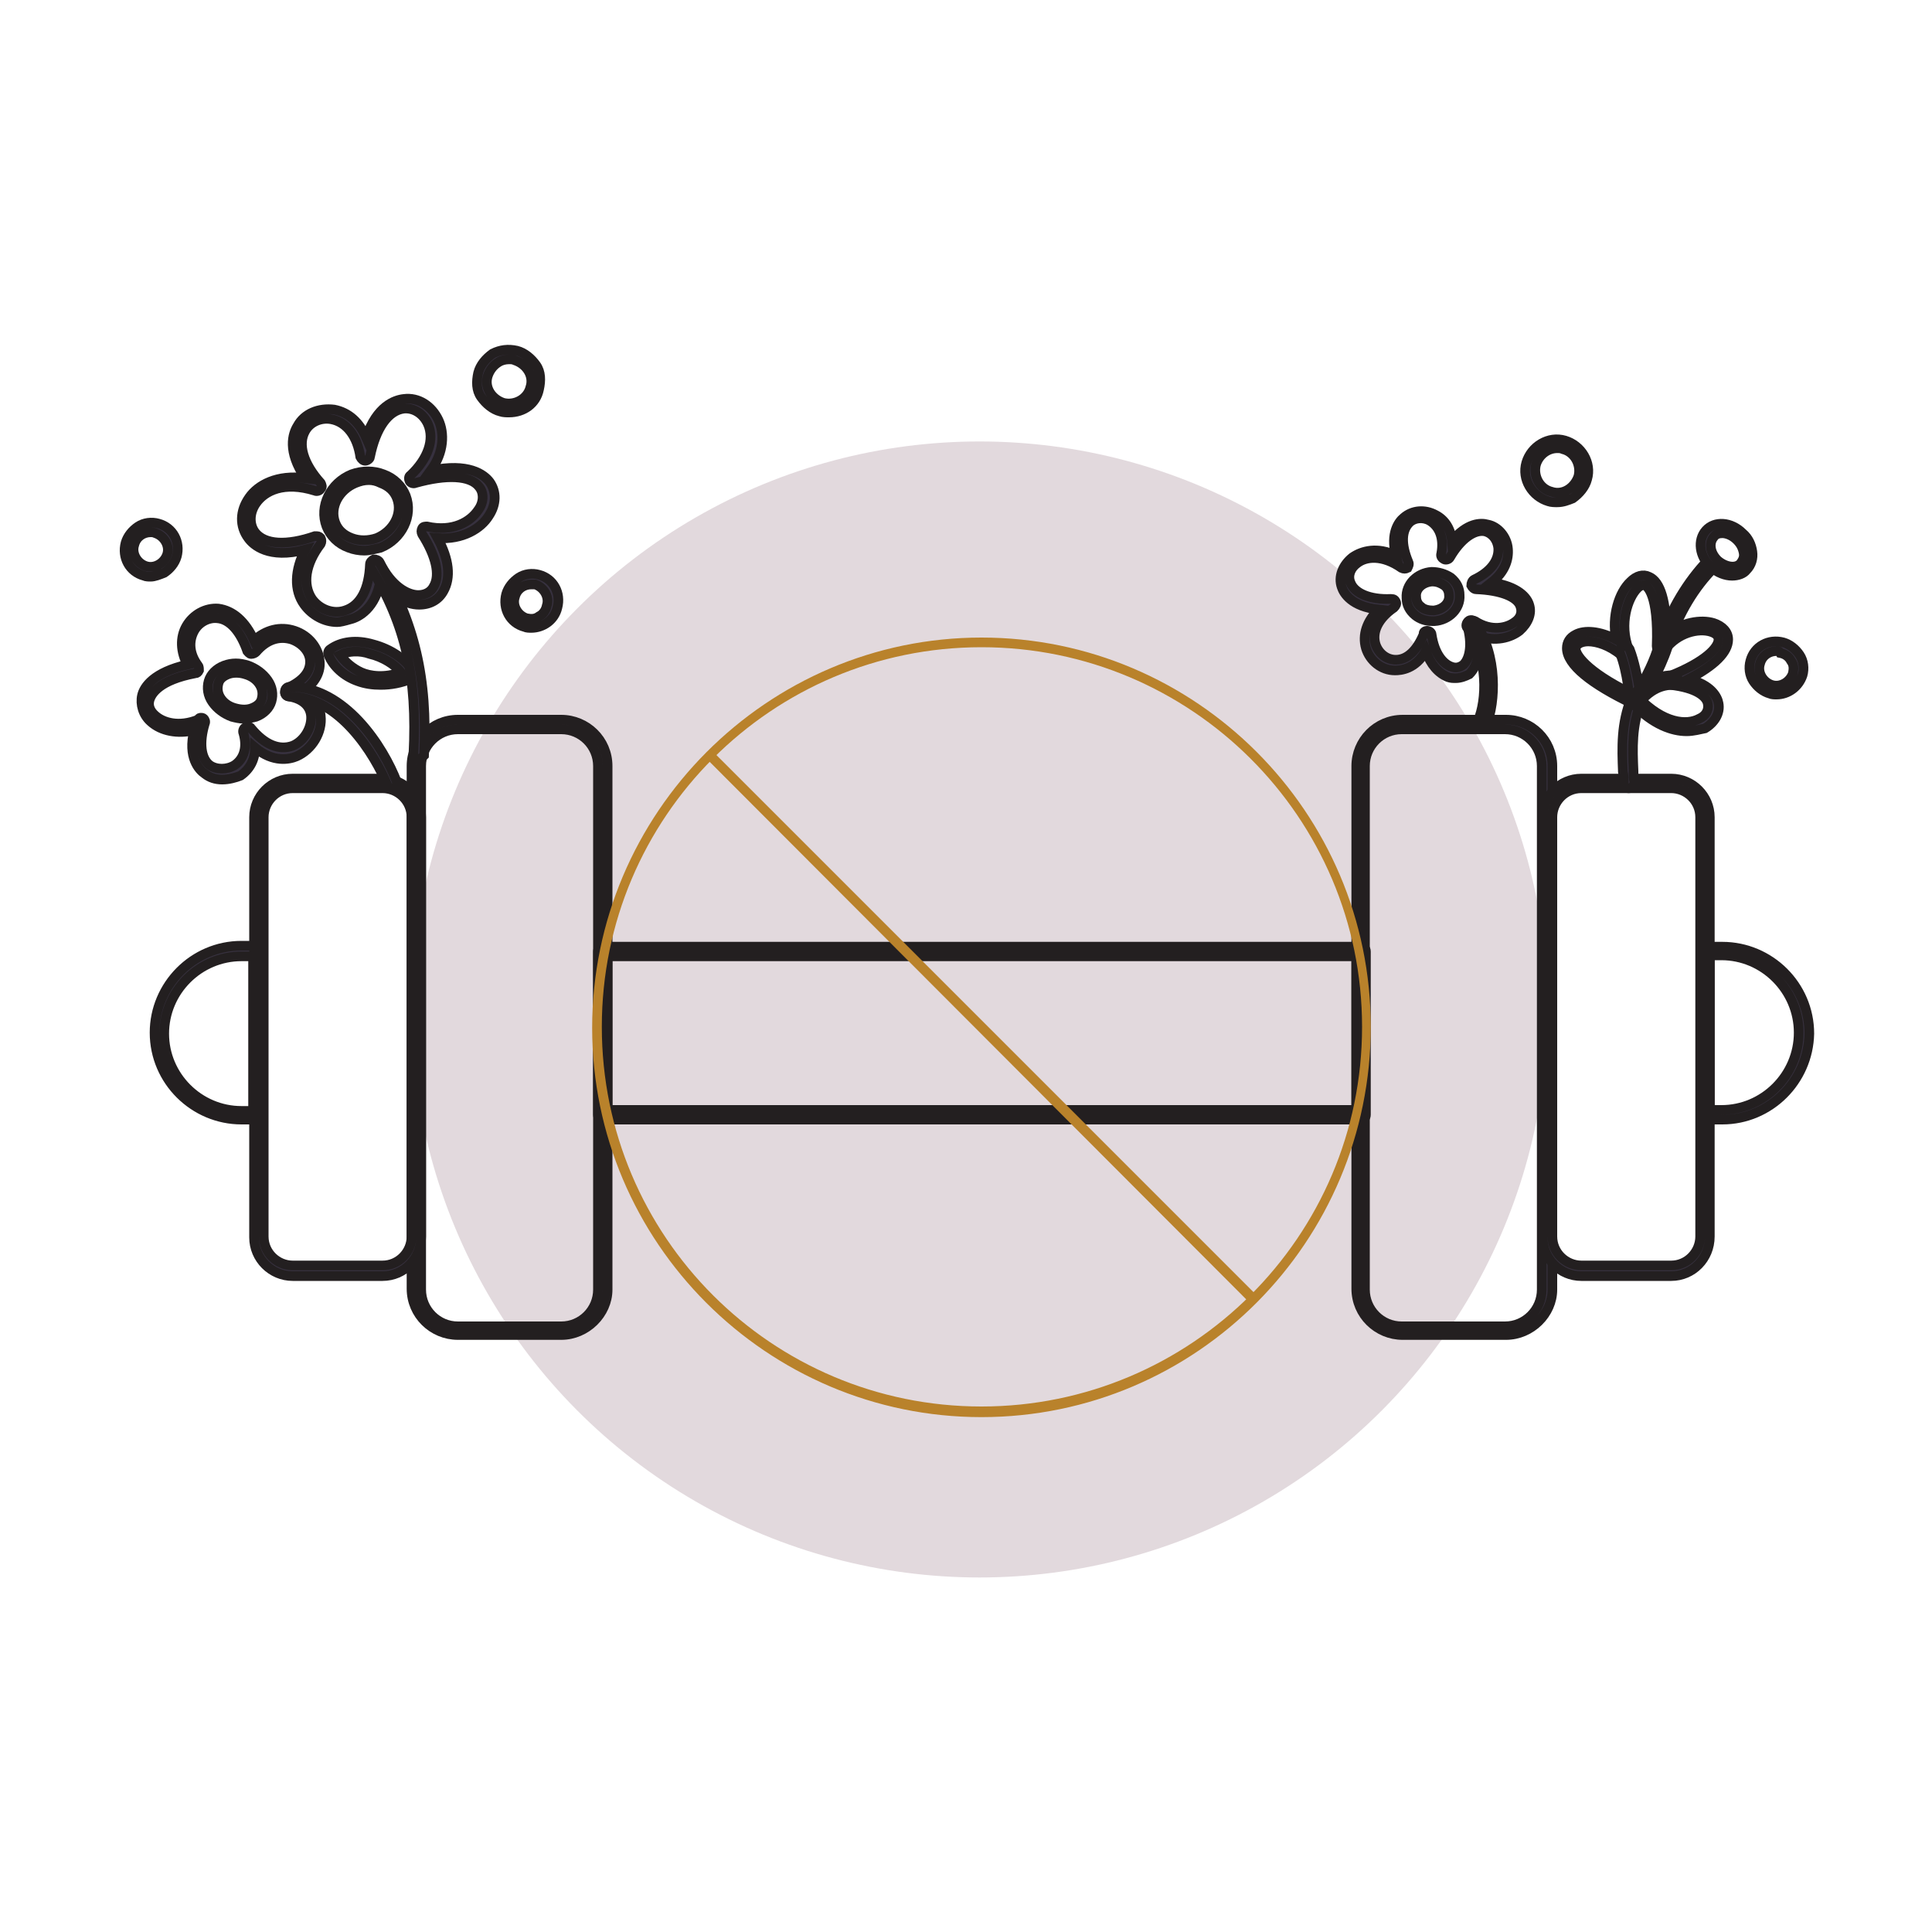 <?xml version="1.0" encoding="utf-8"?>
<!-- Generator: Adobe Illustrator 26.5.0, SVG Export Plug-In . SVG Version: 6.00 Build 0)  -->
<svg version="1.1" xmlns="http://www.w3.org/2000/svg" xmlns:xlink="http://www.w3.org/1999/xlink" x="0px" y="0px"
	 viewBox="0 0 200 200" style="enable-background:new 0 0 200 200;" xml:space="preserve">
<style type="text/css">
	.st0{display:none;}
	.st1{display:inline;}
	.st2{fill:#F4F0F2;}
	.st3{fill:none;stroke:#BB832B;stroke-linecap:round;stroke-linejoin:round;stroke-miterlimit:10;stroke-dasharray:3;}
	.st4{fill:none;stroke:#37313F;stroke-linecap:round;stroke-linejoin:round;stroke-miterlimit:10;}
	.st5{fill:#37313F;}
	.st6{fill:#E4DBDF;}
	.st7{fill:#BB832B;stroke:#BB832B;stroke-miterlimit:10;}
	.st8{fill:#37313F;stroke:#37313F;stroke-miterlimit:10;}
	.st9{fill:#E2D9DD;}
	.st10{fill:#37313F;stroke:#241F20;stroke-miterlimit:10;}
	.st11{fill:#C38000;}
	.st12{fill:#C38000;stroke:#241F20;stroke-miterlimit:10;}
	.st13{fill:#383040;stroke:#37313F;stroke-miterlimit:10;}
	.st14{stroke:#37313F;stroke-miterlimit:10;}
	.st15{fill:none;stroke:#37313F;stroke-width:2;stroke-linecap:round;stroke-linejoin:round;stroke-miterlimit:10;}
	.st16{fill:#383040;stroke:#241F20;stroke-miterlimit:10;}
	.st17{fill:#383040;}
	.st18{fill:#B9822B;}
	.st19{fill:#37313F;stroke:#231F20;stroke-miterlimit:10;}
	.st20{fill:#383040;stroke:#231F20;stroke-miterlimit:10;}
	.st21{fill:#B9822B;stroke:#B9822B;stroke-miterlimit:10;}
	.st22{fill:#383040;stroke:#383040;stroke-miterlimit:10;}
	.st23{fill:#37313F;stroke:#383040;stroke-miterlimit:10;}
</style>
<g id="artwork_x5F_editable" class="st0">
</g>
<g id="artwork_x5F_expanded">
	<g>
		<g>
			<circle class="st9" cx="101.4" cy="104.5" r="58.8"/>
		</g>
		<g>
			<g>
				<path class="st19" d="M140.9,115.9H62.4c-0.3,0-0.5-0.2-0.5-0.5V98.5c0-0.3,0.2-0.5,0.5-0.5h78.5c0.3,0,0.5,0.2,0.5,0.5v16.9
					C141.4,115.7,141.2,115.9,140.9,115.9z M62.9,114.9h77.5V99H62.9V114.9z"/>
			</g>
			<g>
				<path class="st19" d="M26.7,115.9H25c-4.9,0-9-4-9-9c0-4.9,4-9,9-9h1.7c0.3,0,0.5,0.2,0.5,0.5v16.9
					C27.2,115.7,27,115.9,26.7,115.9z M25,99c-4.4,0-8,3.6-8,8s3.6,8,8,8h1.2V99H25z"/>
			</g>
			<g>
				<path class="st19" d="M58.1,138.2H47.4c-2.6,0-4.8-2.1-4.8-4.8V79.3c0-2.6,2.1-4.8,4.8-4.8h10.7c2.6,0,4.8,2.1,4.8,4.8v54.2
					C62.9,136,60.7,138.2,58.1,138.2z M47.4,75.5c-2.1,0-3.8,1.7-3.8,3.8v54.2c0,2.1,1.7,3.8,3.8,3.8h10.7c2.1,0,3.8-1.7,3.8-3.8
					V79.3c0-2.1-1.7-3.8-3.8-3.8H47.4z"/>
			</g>
			<g>
				<path class="st19" d="M39.6,132.1h-9.3c-2.2,0-4-1.8-4-4V84.6c0-2.2,1.8-4,4-4h9.3c2.2,0,4,1.8,4,4V128
					C43.6,130.3,41.8,132.1,39.6,132.1z M30.3,81.6c-1.7,0-3,1.4-3,3V128c0,1.7,1.4,3,3,3h9.3c1.7,0,3-1.4,3-3V84.6c0-1.7-1.4-3-3-3
					H30.3z"/>
			</g>
			<g>
				<path class="st19" d="M178.3,115.9h-1.7c-0.3,0-0.5-0.2-0.5-0.5V98.5c0-0.3,0.2-0.5,0.5-0.5h1.7c4.9,0,9,4,9,9
					C187.2,111.9,183.2,115.9,178.3,115.9z M177,114.9h1.2c4.4,0,8-3.6,8-8s-3.6-8-8-8H177V114.9z"/>
			</g>
			<g>
				<path class="st19" d="M155.9,138.2h-10.7c-2.6,0-4.8-2.1-4.8-4.8V79.3c0-2.6,2.1-4.8,4.8-4.8h10.7c2.6,0,4.8,2.1,4.8,4.8v54.2
					C160.7,136,158.5,138.2,155.9,138.2z M145.1,75.5c-2.1,0-3.8,1.7-3.8,3.8v54.2c0,2.1,1.7,3.8,3.8,3.8h10.7
					c2.1,0,3.8-1.7,3.8-3.8V79.3c0-2.1-1.7-3.8-3.8-3.8H145.1z"/>
			</g>
			<g>
				<path class="st19" d="M173,132.1h-9.3c-2.2,0-4-1.8-4-4V84.6c0-2.2,1.8-4,4-4h9.3c2.2,0,4,1.8,4,4V128
					C177,130.3,175.2,132.1,173,132.1z M163.7,81.6c-1.7,0-3,1.4-3,3V128c0,1.7,1.4,3,3,3h9.3c1.7,0,3-1.4,3-3V84.6c0-1.7-1.4-3-3-3
					H163.7z"/>
			</g>
		</g>
		<g>
			<g>
				<path class="st18" d="M101.6,146.7c-22.2,0-40.3-18.1-40.3-40.3S79.4,66,101.6,66c22.2,0,40.3,18.1,40.3,40.3
					S123.9,146.7,101.6,146.7z M101.6,67c-21.7,0-39.3,17.6-39.3,39.3s17.6,39.3,39.3,39.3S141,128,141,106.3S123.3,67,101.6,67z"/>
			</g>
			<g>
				<path class="st18" d="M129.7,134.9c-0.1,0-0.3,0-0.4-0.1L73.2,78.6c-0.2-0.2-0.2-0.5,0-0.7s0.5-0.2,0.7,0L130,134
					c0.2,0.2,0.2,0.5,0,0.7C129.9,134.8,129.8,134.9,129.7,134.9z"/>
			</g>
		</g>
		<g>
			<g>
				<path class="st19" d="M25.2,74.4c-0.4,0-0.8-0.1-1.2-0.2c-0.8-0.3-1.5-0.8-2-1.5c-0.5-0.7-0.6-1.5-0.4-2.2l0,0
					c0.2-0.7,0.8-1.3,1.6-1.6c0.8-0.3,1.6-0.3,2.5,0c0.8,0.3,1.5,0.8,2,1.5c0.5,0.7,0.6,1.5,0.4,2.2c-0.2,0.7-0.8,1.3-1.6,1.6
					C26.1,74.3,25.7,74.4,25.2,74.4z M22.6,70.8L22.6,70.8c-0.1,0.4-0.1,0.9,0.2,1.4c0.3,0.5,0.8,0.9,1.5,1.1s1.3,0.2,1.8,0
					c0.5-0.2,0.9-0.5,1-1c0.1-0.4,0.1-0.9-0.2-1.4c-0.3-0.5-0.8-0.9-1.5-1.1c-0.6-0.2-1.3-0.2-1.8,0C23.1,70,22.7,70.3,22.6,70.8z"
					/>
			</g>
			<g>
				<path class="st19" d="M23,80.7c-0.7,0-1.3-0.2-1.8-0.6c-0.6-0.4-1.8-1.7-1.1-4.5c-1.7,0.4-3.4,0.1-4.5-0.9
					c-0.8-0.7-1.1-1.8-0.9-2.7c0.2-0.9,1.2-2.4,4.7-3.2c-0.7-1.3-0.8-2.8-0.1-4c0.7-1.2,2-1.9,3.3-1.8c1.5,0.2,2.8,1.3,3.7,3.3
					c1.2-1.1,2.7-1.5,4.2-1c1.5,0.5,2.5,1.8,2.6,3.2c0.1,1.2-0.6,2.3-1.8,3.1c1.1,0.5,1.8,1.4,1.9,2.5c0.2,1.7-0.9,3.5-2.5,4.2
					c-0.7,0.3-2.4,0.7-4.3-0.9c0,1.2-0.5,2.2-1.5,2.9C24.4,80.5,23.7,80.7,23,80.7z M20.8,74.3c0.1,0,0.2,0,0.3,0.1
					c0.1,0.1,0.2,0.3,0.1,0.5c-0.6,2-0.4,3.6,0.5,4.3c0.7,0.5,1.8,0.5,2.6,0c1-0.7,1.3-1.9,0.9-3.3c-0.1-0.2,0-0.5,0.2-0.6
					c0.2-0.1,0.5-0.1,0.6,0.1c1.4,1.7,2.9,2.3,4.3,1.8c1.2-0.5,2-1.9,1.9-3.1c-0.1-1.1-1-1.8-2.3-2c-0.2,0-0.4-0.2-0.4-0.4
					s0.1-0.4,0.3-0.5c1.5-0.7,2.3-1.6,2.3-2.7c0-1-0.8-1.9-1.9-2.3c-1.3-0.4-2.6,0-3.7,1.3c-0.1,0.1-0.3,0.2-0.5,0.2
					c-0.2,0-0.3-0.2-0.4-0.3c-0.7-2-1.8-3.3-3.1-3.4c-0.9-0.1-1.9,0.4-2.4,1.3c-0.6,1.1-0.5,2.4,0.4,3.6c0.1,0.1,0.1,0.3,0.1,0.5
					c-0.1,0.2-0.2,0.3-0.4,0.3c-3.7,0.7-4.5,2.1-4.7,2.7c-0.2,0.6,0,1.2,0.6,1.7c0.8,0.7,2.4,1.2,4.4,0.4
					C20.6,74.3,20.7,74.3,20.8,74.3z"/>
			</g>
			<g>
				<path class="st19" d="M37.7,57c-0.5,0-1.1-0.1-1.6-0.3c-1.1-0.4-1.9-1.2-2.3-2.2c-0.8-2.1,0.4-4.5,2.6-5.4
					c1.1-0.4,2.3-0.4,3.3,0c1.1,0.4,1.9,1.2,2.3,2.2l0,0c0.8,2.1-0.4,4.5-2.6,5.4C38.9,56.8,38.3,57,37.7,57z M38.2,49.7
					c-0.5,0-0.9,0.1-1.4,0.3c-1.7,0.7-2.7,2.5-2.1,4.1c0.3,0.8,0.9,1.3,1.7,1.6c0.8,0.3,1.7,0.3,2.6,0c1.7-0.7,2.7-2.5,2.1-4.1l0,0
					c-0.3-0.8-0.9-1.3-1.7-1.6C39,49.8,38.6,49.7,38.2,49.7z"/>
			</g>
			<g>
				<path class="st19" d="M34.9,64.4c-1.3,0-2.6-0.7-3.4-1.8c-1.1-1.5-1-3.6,0.1-5.7c-3.8,1-5.4-0.5-5.9-1.2
					c-0.9-1.2-0.9-2.8,0.1-4.2c0.9-1.3,2.9-2.4,5.8-2c-1.9-2.8-1.3-4.6-0.8-5.4c0.7-1.3,2.2-1.9,3.8-1.7c1.5,0.3,2.6,1.3,3.3,2.9
					c1.1-3.3,3-3.9,3.9-4c1.5-0.2,2.9,0.7,3.6,2.2c0.6,1.3,0.6,3.3-0.8,5.2c3.9-0.8,5.5,0.4,6.1,1.2c0.7,1,0.7,2.3-0.1,3.5
					c-0.8,1.3-2.7,2.5-5.3,2.3c1.2,2.2,1.4,4.1,0.6,5.5c-0.5,0.9-1.4,1.4-2.5,1.4c-1.5,0-2.9-1-4-2.6c-0.5,3-2.3,3.9-3.1,4.1
					C35.6,64.3,35.2,64.4,34.9,64.4z M32.8,55.5c0.2,0,0.3,0.1,0.4,0.2c0.1,0.2,0.1,0.4,0,0.6c-1.6,2.1-1.9,4.2-0.9,5.7
					c0.8,1.1,2.2,1.6,3.4,1.2c1.6-0.5,2.5-2.2,2.6-4.8c0-0.2,0.2-0.4,0.4-0.5c0.2,0,0.5,0.1,0.6,0.3c1.2,2.5,2.9,3.4,4,3.4
					c0.7,0,1.3-0.3,1.6-0.9c0.7-1.2,0.2-3.2-1.2-5.4c-0.1-0.2-0.1-0.4,0-0.6c0.1-0.2,0.3-0.2,0.5-0.2c2.7,0.6,4.5-0.5,5.3-1.7
					c0.6-0.8,0.6-1.8,0.1-2.4c-0.9-1.2-3.4-1.3-6.6-0.4c-0.2,0.1-0.5,0-0.6-0.2c-0.1-0.2-0.1-0.5,0.1-0.6c1.8-1.7,2.5-3.7,1.8-5.3
					c-0.5-1.1-1.5-1.7-2.5-1.6c-1.6,0.2-2.9,2-3.5,5c0,0.2-0.3,0.4-0.5,0.4c-0.2,0-0.4-0.2-0.5-0.4c-0.3-2.1-1.4-3.6-3-3.9
					c-1.1-0.2-2.2,0.3-2.7,1.2C30.8,46,31.4,48,33.2,50c0.1,0.2,0.2,0.4,0,0.6c-0.1,0.2-0.4,0.3-0.6,0.2c-3.2-1-5.2,0-6.1,1.3
					c-0.7,1-0.7,2.2-0.1,3c1,1.3,3.3,1.4,6.2,0.4C32.6,55.5,32.7,55.5,32.8,55.5z"/>
			</g>
			<g>
				<path class="st19" d="M39.4,70.9c-0.8,0-1.6-0.1-2.4-0.4c-1.4-0.5-2.5-1.5-3-2.7c-0.1-0.2,0-0.5,0.2-0.6c1.1-0.8,2.7-1,4.4-0.5
					c1.9,0.5,3.5,1.6,4.2,2.9c0.1,0.1,0.1,0.3,0,0.4c0,0.1-0.1,0.2-0.3,0.3C41.5,70.7,40.5,70.9,39.4,70.9z M35.2,67.8
					c0.5,0.7,1.3,1.4,2.2,1.8c0.9,0.4,2.4,0.6,4.1,0c-0.6-0.8-1.9-1.6-3.2-1.9C37.2,67.3,36,67.4,35.2,67.8z"/>
			</g>
			<g>
				<path class="st19" d="M43.3,78.6C43.3,78.6,43.2,78.6,43.3,78.6c-0.3,0-0.5-0.2-0.5-0.5c0.4-8-0.8-13.4-4.4-19.3
					c-0.1-0.2-0.1-0.5,0.2-0.7c0.2-0.1,0.5-0.1,0.7,0.2c3.6,6.1,5,11.9,4.6,19.9C43.7,78.4,43.5,78.6,43.3,78.6z"/>
			</g>
			<g>
				<path class="st19" d="M40.6,81.6c-0.2,0-0.4-0.1-0.5-0.3c-1.3-3.2-5-9.2-10.1-9.2c0,0,0,0,0,0c-0.3,0-0.5-0.2-0.5-0.5
					c0-0.3,0.2-0.5,0.5-0.5c0,0,0,0,0.1,0c5.6,0,9.6,6.2,11,9.9c0.1,0.3,0,0.5-0.3,0.6C40.7,81.6,40.6,81.6,40.6,81.6z"/>
			</g>
			<g>
				<path class="st19" d="M52.7,42.7c-0.3,0-0.6,0-0.9-0.1c-0.8-0.2-1.5-0.8-2-1.5s-0.5-1.6-0.3-2.5c0.2-0.8,0.8-1.5,1.5-2
					c0.8-0.4,1.6-0.5,2.5-0.3c0.8,0.2,1.5,0.8,2,1.5s0.5,1.6,0.3,2.5c0,0,0,0,0,0C55.5,41.8,54.2,42.7,52.7,42.7z M52.7,37.2
					c-0.4,0-0.8,0.1-1.1,0.3c-0.5,0.3-0.9,0.8-1.1,1.4s-0.1,1.2,0.2,1.7c0.3,0.5,0.8,0.9,1.4,1.1c1.2,0.3,2.5-0.4,2.8-1.6
					c0.2-0.6,0.1-1.2-0.2-1.7c-0.3-0.5-0.8-0.9-1.4-1.1C53.1,37.2,52.9,37.2,52.7,37.2z M55.4,40.2L55.4,40.2L55.4,40.2z"/>
			</g>
			<g>
				<path class="st19" d="M15.6,59.7c-0.2,0-0.5,0-0.7-0.1c-1.5-0.4-2.3-1.9-1.9-3.4c0.2-0.7,0.7-1.3,1.3-1.7
					c0.6-0.4,1.4-0.5,2.1-0.3c1.5,0.4,2.3,1.9,1.9,3.4c0,0,0,0,0,0c-0.2,0.7-0.7,1.3-1.3,1.7C16.5,59.5,16,59.7,15.6,59.7z
					 M15.6,55.1c-0.8,0-1.5,0.5-1.7,1.3c-0.3,0.9,0.3,1.9,1.2,2.2c0.9,0.3,1.9-0.3,2.2-1.2l0,0c0.3-0.9-0.3-1.9-1.2-2.2
					C15.9,55.1,15.7,55.1,15.6,55.1z M17.7,57.5L17.7,57.5L17.7,57.5z"/>
			</g>
			<g>
				<path class="st19" d="M55,65c-0.2,0-0.5,0-0.7-0.1c-1.5-0.4-2.3-1.9-1.9-3.4c0.2-0.7,0.7-1.3,1.3-1.7c0.6-0.4,1.4-0.5,2.1-0.3
					c1.5,0.4,2.3,1.9,1.9,3.4C57.4,64.2,56.2,65,55,65z M55,60.5c-0.8,0-1.5,0.5-1.7,1.3c-0.3,0.9,0.3,1.9,1.2,2.2
					c0.5,0.1,0.9,0.1,1.3-0.2c0.4-0.2,0.7-0.6,0.8-1.1c0.3-0.9-0.3-1.9-1.2-2.2C55.3,60.5,55.2,60.5,55,60.5z"/>
			</g>
		</g>
		<g>
			<g>
				<path class="st19" d="M168.6,81.6c-0.3,0-0.5-0.2-0.5-0.5c0-0.4,0-0.8-0.1-1.2c-0.1-2.5-0.2-5,0.9-7.7c0.1-0.3,0.4-0.4,0.7-0.3
					c0.3,0.1,0.4,0.4,0.3,0.7c-1,2.5-0.9,4.9-0.8,7.2c0,0.4,0,0.8,0.1,1.2C169.1,81.4,168.9,81.6,168.6,81.6
					C168.6,81.6,168.6,81.6,168.6,81.6z"/>
			</g>
			<g>
				<path class="st19" d="M174.6,75.7c-1.5,0-3.5-0.7-5.5-2.8c-4.4-2.1-6.9-4.1-6.9-5.8c0-0.6,0.3-1.1,0.9-1.4
					c0.9-0.5,2.5-0.4,4.2,0.5c-0.5-2.4,0.3-4.9,1.5-6c0.6-0.6,1.3-0.8,1.9-0.5c1.2,0.5,1.8,2.6,1.8,6c1.6-1.3,3.6-1.6,4.9-1.2
					c0.9,0.3,1.5,0.9,1.5,1.7c0,1.3-1.4,2.7-4.1,4.1c2.4,0.6,3,1.9,3.1,2.5c0.2,1-0.4,2-1.4,2.6C176,75.5,175.3,75.7,174.6,75.7z
					 M164.4,66.4c-0.4,0-0.7,0.1-0.9,0.2c-0.3,0.2-0.4,0.4-0.4,0.5c0,0.9,1.7,2.8,6.4,5c0.1,0,0.1,0.1,0.1,0.1
					c2.6,2.7,5,2.9,6.3,2.2c0.7-0.3,1-0.9,0.9-1.5c-0.1-0.8-1.2-1.7-3.9-2c-0.2,0-0.4-0.2-0.4-0.4c0-0.2,0.1-0.4,0.3-0.5
					c3.8-1.5,5.1-3,5.1-3.8c0-0.5-0.5-0.7-0.8-0.8c-1.3-0.4-3.4,0.1-4.7,1.8c-0.1,0.2-0.4,0.2-0.6,0.2c-0.2-0.1-0.3-0.3-0.3-0.5
					c0.2-5.4-1-6.2-1.2-6.3c-0.3-0.1-0.6,0.1-0.8,0.3c-1,1-1.9,3.7-0.9,6.3c0.1,0.2,0,0.4-0.2,0.6c-0.2,0.1-0.4,0.1-0.6,0
					C166.6,66.8,165.3,66.4,164.4,66.4z"/>
			</g>
			<g>
				<path class="st19" d="M169.2,72.9c-0.1,0-0.1,0-0.2,0c-0.2-0.1-0.3-0.2-0.3-0.4c0,0-0.2-2.9-1-4.9c-0.1-0.3,0-0.5,0.3-0.7
					c0.3-0.1,0.5,0,0.7,0.3c0.5,1.3,0.8,2.9,1,4c0.7-1.1,1.6-2.9,2-4.4c0.1-0.3,0.4-0.4,0.6-0.3c0.3,0.1,0.4,0.4,0.3,0.6
					c-0.7,2.1-2.3,5.1-3,5.8C169.4,72.9,169.3,72.9,169.2,72.9z"/>
			</g>
			<g>
				<path class="st19" d="M169.2,72.9c-0.1,0-0.3,0-0.3-0.1c-0.2-0.2-0.2-0.5,0-0.7l0.1-0.1c0.7-0.7,2-2.1,4.2-2.1c0,0,0,0,0,0
					c0.3,0,0.5,0.2,0.5,0.5c0,0.3-0.2,0.5-0.5,0.5c-1.8,0-2.8,1.1-3.5,1.8l-0.1,0.1C169.4,72.9,169.3,72.9,169.2,72.9z"/>
			</g>
			<g>
				<path class="st19" d="M172.4,66.8c-0.1,0-0.1,0-0.2,0c-0.3-0.1-0.4-0.4-0.3-0.6c1.1-3.2,2.8-6,4.9-8.2c0.2-0.2,0.5-0.2,0.7,0
					c0.2,0.2,0.2,0.5,0,0.7c-2.1,2.1-3.7,4.8-4.7,7.8C172.8,66.6,172.6,66.8,172.4,66.8z"/>
			</g>
			<g>
				<path class="st19" d="M179.3,59.6c-0.7,0-1.5-0.3-2.2-0.9c-1.2-1.1-1.4-2.8-0.5-3.8c0.9-1,2.6-0.9,3.8,0.3
					c0.6,0.5,0.9,1.2,1,1.9c0.1,0.7-0.1,1.4-0.6,1.9C180.5,59.4,179.9,59.6,179.3,59.6z M178.3,55.2c-0.4,0-0.7,0.1-0.9,0.4
					c-0.5,0.6-0.4,1.6,0.4,2.4c0.8,0.7,1.9,0.9,2.4,0.3c0.2-0.3,0.4-0.6,0.3-1.1c-0.1-0.5-0.3-0.9-0.7-1.3
					C179.3,55.4,178.7,55.2,178.3,55.2z"/>
			</g>
			<g>
				<path class="st19" d="M148.3,64.3c-0.7,0-1.3-0.2-1.8-0.6c-0.6-0.5-0.9-1.1-0.9-1.8c-0.1-1.4,1.1-2.6,2.6-2.7
					c0.7,0,1.4,0.2,2,0.6c0.6,0.5,0.9,1.1,0.9,1.8c0.1,1.4-1.1,2.6-2.6,2.7C148.4,64.3,148.3,64.3,148.3,64.3z M148.3,60.2
					c0,0-0.1,0-0.1,0c-1,0.1-1.7,0.8-1.6,1.6c0,0.4,0.2,0.8,0.5,1c0.3,0.3,0.8,0.4,1.3,0.4c1-0.1,1.7-0.8,1.6-1.6
					c0-0.4-0.2-0.8-0.5-1C149.2,60.4,148.8,60.2,148.3,60.2z"/>
			</g>
			<g>
				<path class="st19" d="M150.7,70.2c-0.3,0-0.5,0-0.8-0.1c-1-0.4-1.8-1.3-2.3-2.7c-1.1,1.9-2.6,2-3.2,2c-1.4,0-2.6-1-3-2.3
					c-0.4-1.4,0.1-2.8,1.3-4c-2.8-0.3-3.6-1.7-3.8-2.3c-0.4-1.1,0.1-2.3,1.1-3.1c1-0.7,2.6-1.1,4.5-0.2c-0.6-2.3,0.3-3.5,0.8-3.9
					c0.9-0.8,2.2-0.9,3.3-0.3c1,0.5,1.6,1.5,1.7,2.7c1.6-1.9,3-1.9,3.7-1.7c1.1,0.2,2,1.3,2.1,2.5c0.1,1.1-0.3,2.4-1.7,3.5
					c2.8,0.4,3.7,1.6,3.9,2.3c0.3,0.9-0.1,1.9-1,2.7c-0.9,0.7-2.5,1.2-4.3,0.5c0.3,1.8-0.1,3.2-0.9,4
					C151.7,70,151.2,70.2,150.7,70.2z M147.7,65.3C147.7,65.3,147.8,65.3,147.7,65.3c0.3,0,0.5,0.2,0.5,0.4c0.3,2,1.2,3,2,3.3
					c0.5,0.2,0.9,0.1,1.3-0.2c0.7-0.7,0.9-2.2,0.4-4c-0.1-0.2,0-0.4,0.2-0.5c0.2-0.1,0.4-0.1,0.6,0c1.7,1.1,3.3,0.7,4.1,0.1
					c0.6-0.4,0.8-1,0.6-1.6c-0.3-1-2-1.7-4.6-1.8c-0.2,0-0.4-0.2-0.5-0.4c0-0.2,0.1-0.5,0.3-0.6c1.7-0.8,2.6-2,2.5-3.3
					c-0.1-0.8-0.6-1.5-1.4-1.7c-1.1-0.2-2.5,0.8-3.6,2.7c-0.1,0.2-0.4,0.3-0.6,0.2c-0.2-0.1-0.4-0.3-0.3-0.6
					c0.3-1.6-0.2-2.8-1.2-3.4c-0.7-0.4-1.6-0.3-2.1,0.2c-0.8,0.8-0.9,2.2-0.1,4.1c0.1,0.2,0,0.4-0.1,0.6c-0.2,0.1-0.4,0.1-0.6,0
					c-2-1.4-3.7-1.2-4.6-0.5c-0.7,0.5-1,1.3-0.7,2c0.4,1.1,2,1.8,4.2,1.7c0.3,0,0.4,0.1,0.5,0.3s0,0.4-0.2,0.6
					c-1.6,1.1-2.3,2.5-1.9,3.8c0.3,0.9,1.1,1.6,2.1,1.6c1.2,0,2.2-1,2.9-2.7C147.3,65.5,147.5,65.3,147.7,65.3z"/>
			</g>
			<g>
				<path class="st19" d="M153.5,75.3c-0.1,0-0.1,0-0.2,0c-0.3-0.1-0.4-0.4-0.3-0.7c0.9-2.1,1.1-6.4-1.1-9.6
					c-0.2-0.2-0.1-0.5,0.1-0.7c0.2-0.2,0.5-0.1,0.7,0.1c2.4,3.5,2.1,8.3,1.2,10.6C153.9,75.2,153.7,75.3,153.5,75.3z"/>
			</g>
			<g>
				<path class="st19" d="M161.2,52c-0.3,0-0.6,0-0.9-0.1c-1.7-0.5-2.8-2.3-2.3-4s2.3-2.8,4-2.3c1.7,0.5,2.8,2.3,2.3,4
					c-0.2,0.8-0.8,1.5-1.5,2C162.3,51.8,161.8,52,161.2,52z M161.2,46.4c-1,0-1.9,0.7-2.2,1.7c-0.3,1.2,0.4,2.5,1.6,2.8
					c0.6,0.2,1.2,0.1,1.7-0.2c0.5-0.3,0.9-0.8,1.1-1.4c0.3-1.2-0.4-2.5-1.6-2.8C161.6,46.4,161.4,46.4,161.2,46.4z"/>
			</g>
			<g>
				<path class="st19" d="M183.9,71.9c-0.2,0-0.5,0-0.7-0.1c-0.7-0.2-1.3-0.7-1.7-1.3c-0.4-0.6-0.5-1.4-0.3-2.1
					c0.4-1.5,1.9-2.3,3.4-1.9c0.7,0.2,1.3,0.7,1.7,1.3c0.4,0.6,0.5,1.4,0.3,2.1C186.2,71.1,185.1,71.9,183.9,71.9z M183.9,67.4
					c-0.8,0-1.5,0.5-1.7,1.3c-0.3,0.9,0.3,1.9,1.2,2.2c0.9,0.3,1.9-0.3,2.2-1.2c0.1-0.5,0.1-0.9-0.2-1.3c-0.2-0.4-0.6-0.7-1.1-0.8
					C184.2,67.4,184.1,67.4,183.9,67.4z"/>
			</g>
		</g>
	</g>
</g>
</svg>
